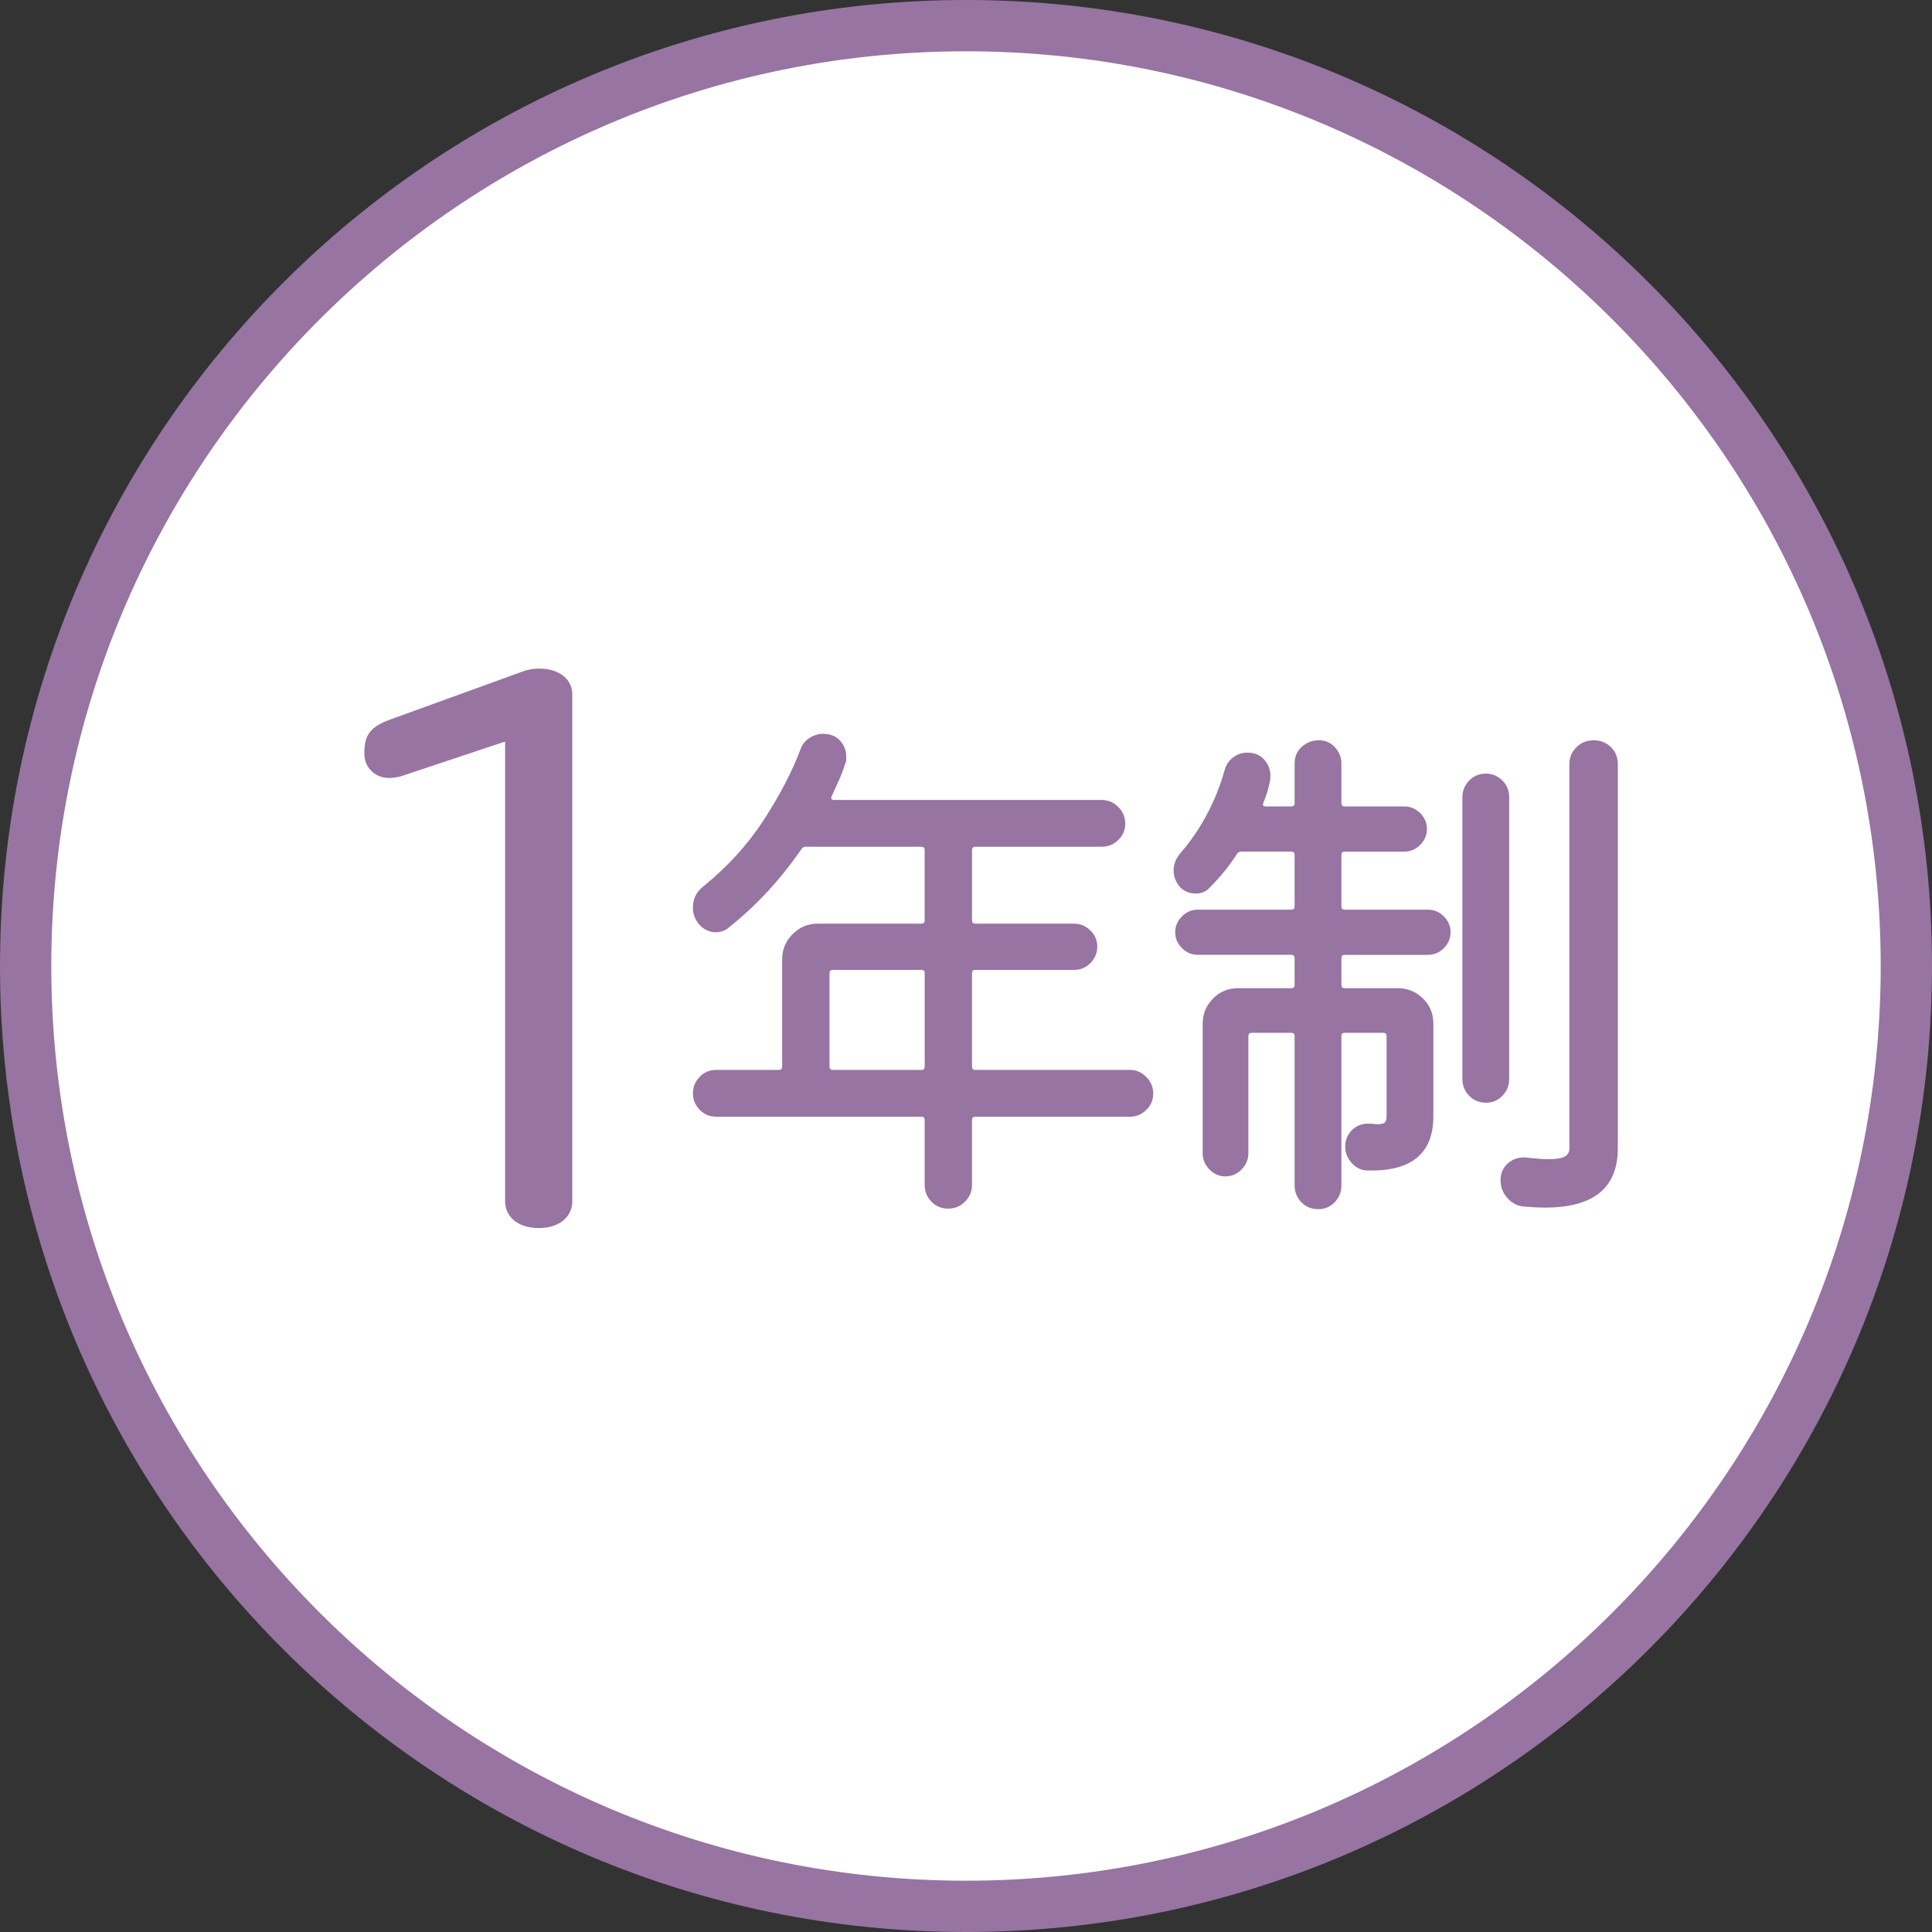 <?xml version="1.0" encoding="UTF-8"?><svg id="_レイヤー_1" xmlns="http://www.w3.org/2000/svg" viewBox="0 0 113 113"><rect x="0" y="0" width="113" height="113" fill="#333333" stroke="none"/><defs><style>.cls-1{fill:#9774a1;}.cls-1,.cls-2{stroke-width:0px;}.cls-2{fill:#fff;}</style></defs><circle class="cls-2" cx="56.5" cy="56.5" r="55"/><path class="cls-1" d="M56.5,3c29.5,0,53.5,24,53.5,53.5s-24,53.5-53.5,53.5S3,86,3,56.5,27,3,56.5,3M56.5,0C25.296,0,0,25.296,0,56.5s25.296,56.5,56.5,56.5,56.5-25.296,56.5-56.5S87.704,0,56.5,0h0Z"/><path class="cls-1" d="M29.546,43.371l-6.144,2.048c-.213.043-.427.085-.64.085-.854,0-1.451-.64-1.451-1.408,0-.981.213-1.536,1.493-2.005l7.765-2.816c.341-.128.726-.171.939-.171,1.28,0,1.963.683,1.963,1.493v29.694c0,.811-.683,1.536-1.963,1.536s-1.963-.725-1.963-1.536v-26.921Z"/><path class="cls-1" d="M56.851,62.389c0,.126.063.189.188.189h9.058c.356,0,.671.137.944.409.272.273.409.598.409.975s-.137.697-.409.959c-.273.262-.587.393-.944.393h-9.058c-.125,0-.188.063-.188.189v3.805c0,.377-.137.702-.409.975-.273.272-.597.409-.975.409-.399,0-.729-.137-.991-.409-.262-.273-.393-.598-.393-.975v-3.805c0-.126-.063-.189-.189-.189h-12.014c-.377,0-.698-.136-.959-.409-.262-.272-.393-.587-.393-.944,0-.377.131-.702.393-.975.262-.272.582-.409.959-.409h3.68c.125,0,.188-.063.188-.189v-6.29c0-.566.205-1.054.613-1.462.409-.409.896-.613,1.462-.613h6.07c.126,0,.189-.063.189-.189v-4.12c0-.126-.063-.189-.189-.189h-6.762c-.105,0-.188.042-.251.126-.587.86-1.237,1.678-1.95,2.453-.713.776-1.478,1.489-2.296,2.139-.21.189-.472.283-.786.283-.21,0-.414-.057-.613-.173-.199-.115-.362-.278-.487-.487-.147-.23-.22-.492-.22-.786,0-.503.199-.912.598-1.227,1.447-1.174,2.636-2.485,3.569-3.931.933-1.447,1.641-2.809,2.123-4.089.105-.293.283-.519.535-.676s.514-.236.786-.236c.419,0,.75.131.991.393.241.262.362.572.362.928v.22c0,.063-.021.137-.063.22-.105.336-.226.656-.362.959-.136.304-.278.613-.424.928-.063.147-.011.22.157.22h15.631c.377,0,.702.137.975.409.272.273.409.598.409.975s-.137.697-.409.959c-.273.262-.598.393-.975.393h-7.391c-.125,0-.188.063-.188.189v4.12c0,.126.063.189.188.189h5.787c.356,0,.671.131.943.393.272.262.409.582.409.959,0,.357-.131.671-.393.944-.262.273-.582.409-.959.409h-5.787c-.125,0-.188.063-.188.189v5.472ZM48.706,56.728c-.126,0-.189.063-.189.189v5.472c0,.126.063.189.189.189h5.189c.126,0,.189-.063.189-.189v-5.472c0-.126-.063-.189-.189-.189h-5.189Z"/><path class="cls-1" d="M78.457,53.017c0,.126.063.189.189.189h4.875c.356,0,.665.131.928.393.262.262.393.572.393.928s-.131.666-.393.928c-.262.262-.572.393-.928.393h-4.875c-.126,0-.189.063-.189.189v1.573c0,.126.063.189.189.189h3.114c.566,0,1.053.2,1.463.598.409.399.613.891.613,1.478v5.409c0,2.181-1.279,3.239-3.837,3.176-.357,0-.666-.142-.928-.425-.262-.283-.393-.602-.393-.959,0-.398.136-.728.409-.991.272-.262.608-.382,1.006-.362.104,0,.193.005.267.016.073.011.142.016.205.016.23,0,.377-.036.44-.11.063-.073.094-.194.094-.362v-4.686c0-.126-.063-.189-.189-.189h-2.264c-.126,0-.189.063-.189.189v8.743c0,.377-.131.702-.393.975-.262.272-.582.409-.959.409-.398,0-.729-.137-.991-.409-.262-.273-.393-.598-.393-.975v-8.743c0-.126-.063-.189-.189-.189h-2.327c-.126,0-.189.063-.189.189v6.856c0,.357-.131.671-.393.943-.262.273-.582.409-.959.409-.357,0-.666-.136-.928-.409-.262-.272-.393-.587-.393-.943v-7.58c0-.566.199-1.054.597-1.462.398-.409.891-.613,1.478-.613h3.113c.126,0,.189-.063.189-.189v-1.573c0-.126-.063-.189-.189-.189h-5.472c-.357,0-.666-.131-.928-.393-.262-.262-.393-.571-.393-.928s.131-.665.393-.928c.262-.262.571-.393.928-.393h5.472c.126,0,.189-.063.189-.189v-3.019c0-.126-.063-.189-.189-.189h-2.925c-.105,0-.188.042-.251.126-.44.692-.965,1.342-1.573,1.95-.21.252-.493.377-.849.377-.377,0-.692-.136-.944-.409-.231-.293-.346-.608-.346-.944s.115-.65.346-.943c1.237-1.426,2.118-3.071,2.642-4.938.083-.293.246-.535.488-.723.241-.189.519-.283.833-.283.419,0,.749.137.991.409.241.273.362.587.362.944,0,.147-.011.262-.031.346-.042.21-.094.414-.157.613-.063.199-.137.404-.22.613-.063.147-.021.22.126.22h1.509c.126,0,.189-.063.189-.189v-2.327c0-.398.142-.723.424-.975.283-.252.613-.377.991-.377s.692.137.944.409c.252.273.377.587.377.944v2.327c0,.126.063.189.189.189h3.491c.356,0,.665.131.928.393.262.262.393.572.393.928s-.131.666-.393.928c-.262.262-.572.393-.928.393h-3.491c-.126,0-.189.063-.189.189v3.019ZM88.27,46.632v16.48c0,.377-.131.703-.393.975-.262.273-.582.409-.959.409-.399,0-.729-.136-.991-.409-.262-.272-.393-.598-.393-.975v-16.48c0-.377.131-.702.393-.975.262-.272.592-.409.991-.409.356,0,.671.131.943.393.272.262.409.593.409.991ZM93.208,43.299c.398,0,.734.131,1.006.393.272.262.409.593.409.991v22.487c0,2.306-1.415,3.46-4.246,3.46-.21,0-.42-.005-.629-.016-.21-.011-.43-.027-.661-.047-.357-.042-.666-.21-.928-.503-.262-.294-.393-.64-.393-1.038,0-.419.152-.755.456-1.006.304-.252.655-.356,1.053-.315.545.063.985.094,1.321.094.44,0,.749-.052.928-.157.178-.105.267-.262.267-.472v-22.487c0-.377.136-.702.409-.975.272-.272.608-.409,1.006-.409Z"/></svg>